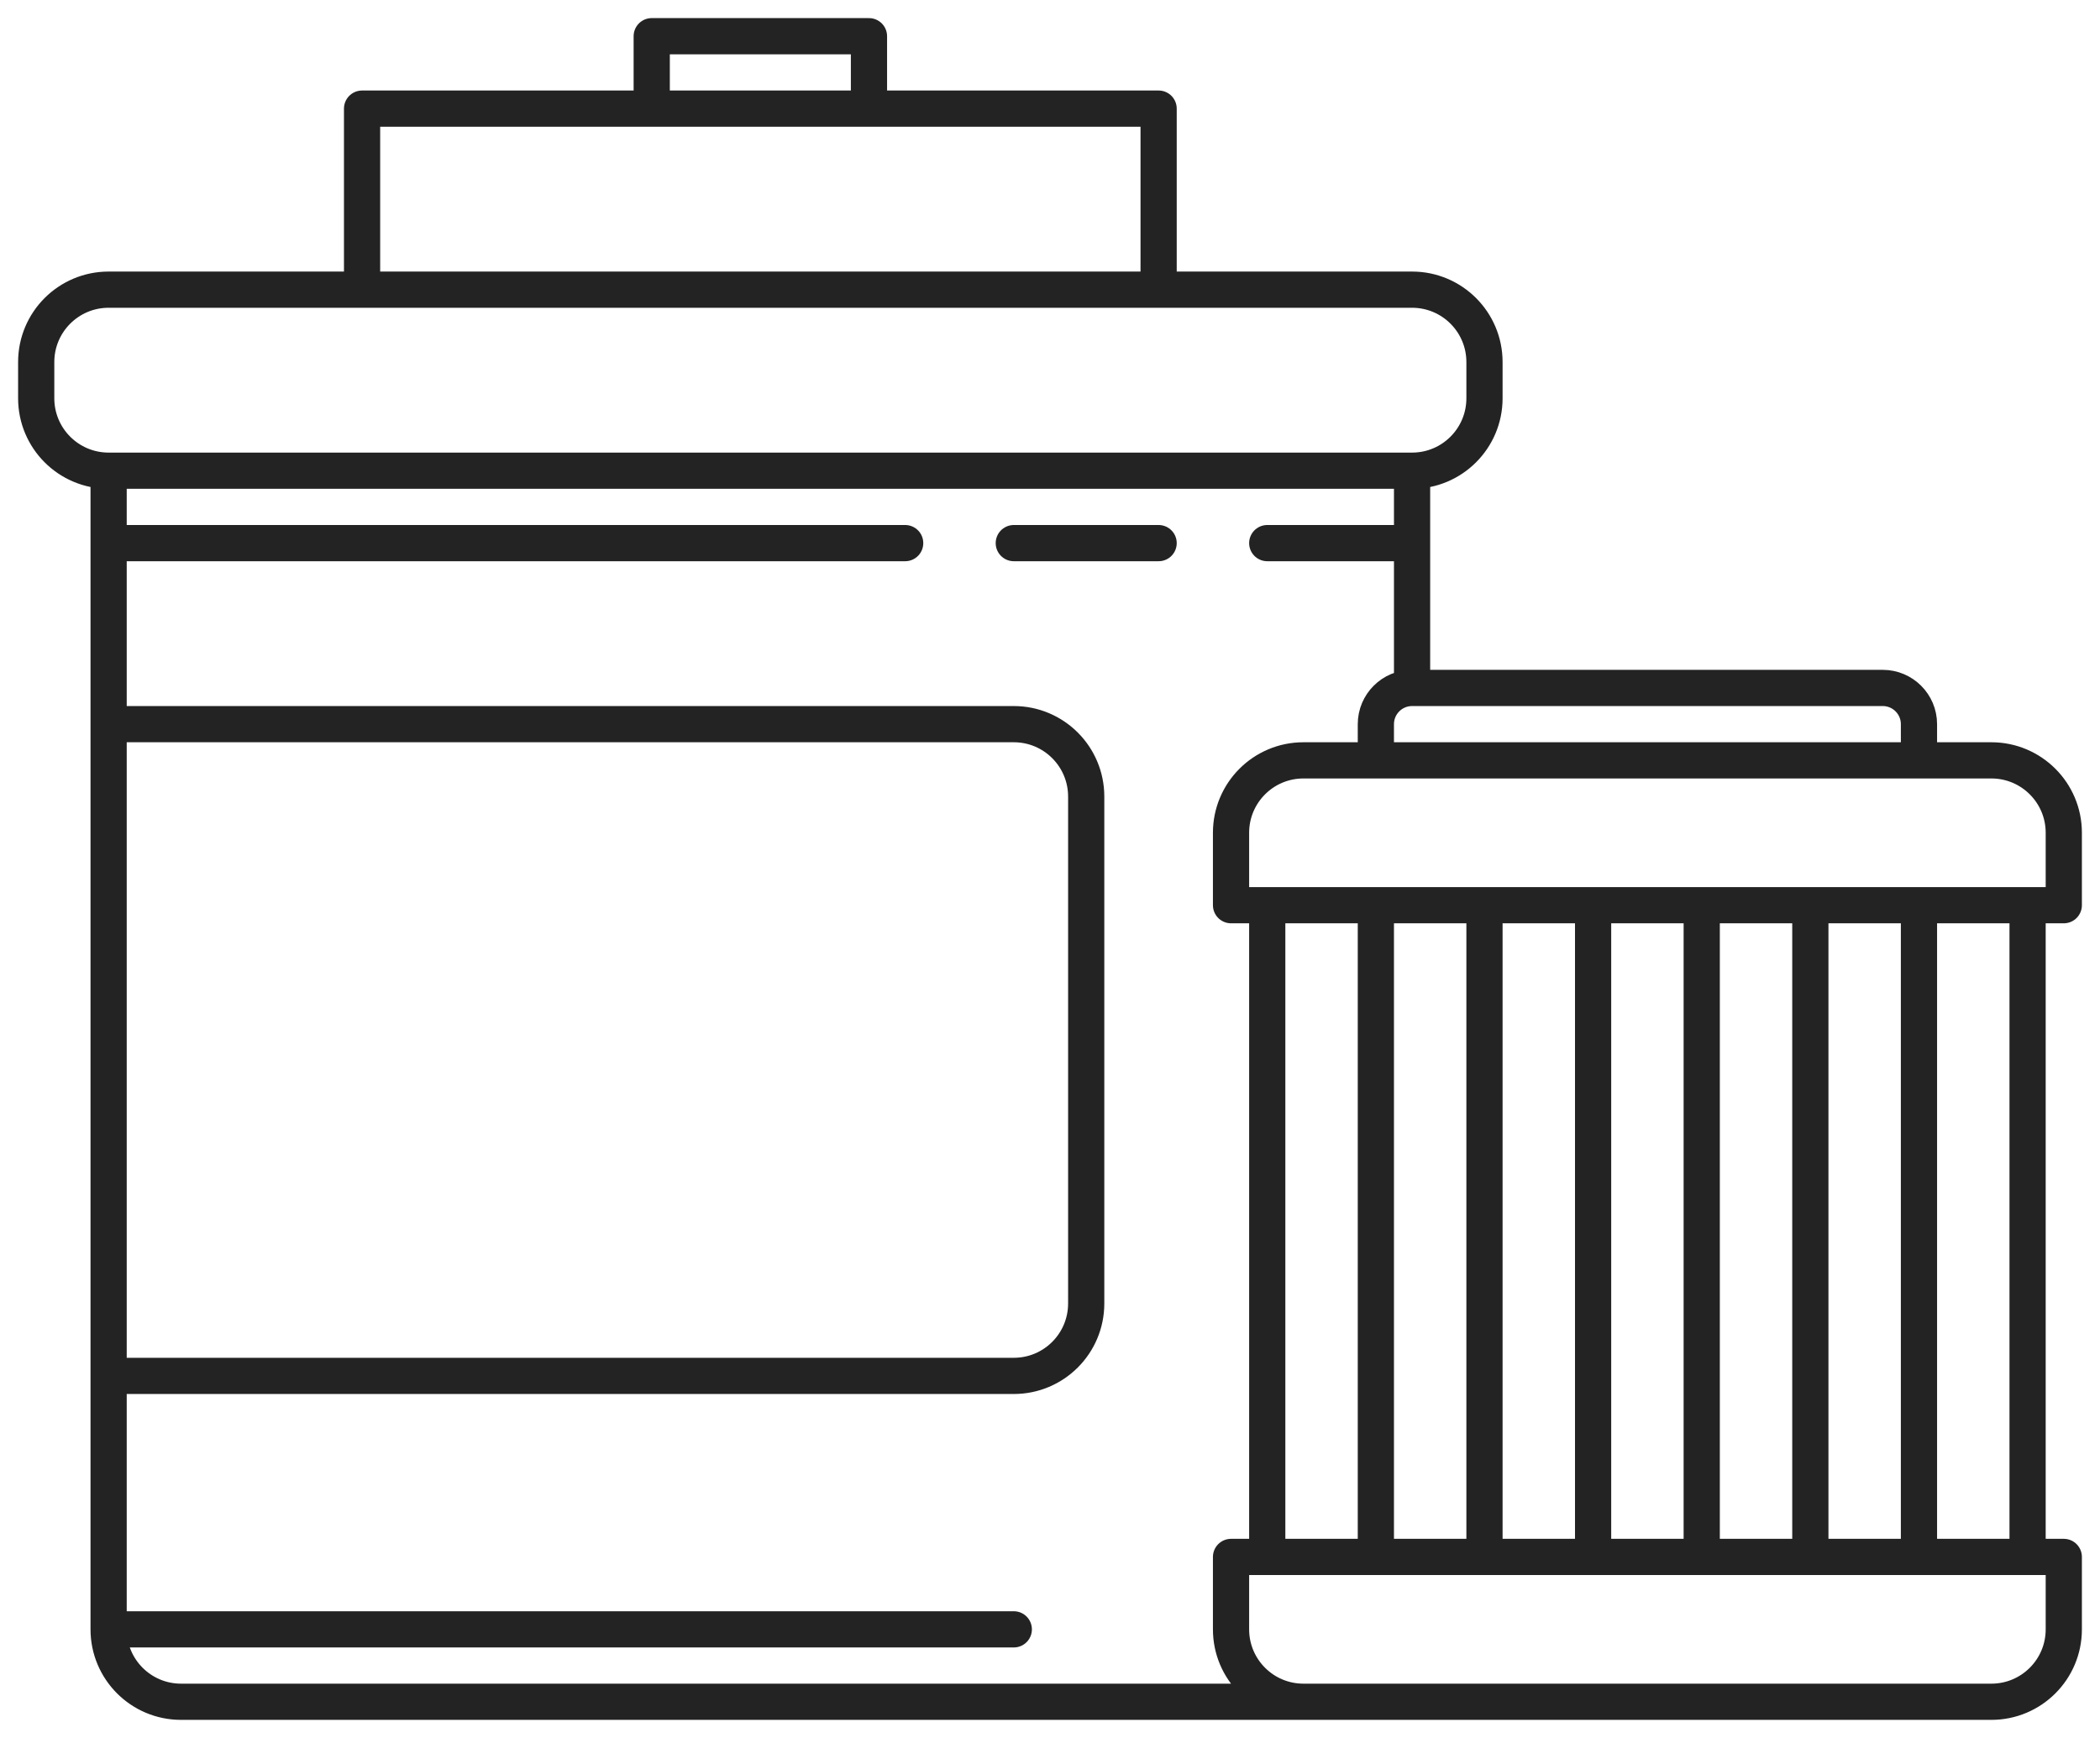 <svg width="58" height="48" viewBox="0 0 58 48" fill="none" xmlns="http://www.w3.org/2000/svg">
<path d="M3 13H39M3 13C1.895 13 1 12.105 1 11V10C1 8.895 1.895 8 3 8H39C40.105 8 41 8.895 41 10V11C41 12.105 40.105 13 39 13M3 13V15M39 13V15M3 45C3 46.105 3.895 47 5 47H37M3 45V15M3 45H28M39 19H52C52.552 19 53 19.448 53 20V21H38V20C38 19.448 38.448 19 39 19ZM39 19V15M3 15H25M28 15H32M39 15H35M3 38H28C29.105 38 30 37.105 30 36V22C30 20.895 29.105 20 28 20H3V38ZM10 3H32V8H10V3ZM18 3H24V1H18V3ZM57 25V23C57 21.895 56.105 21 55 21H36C34.895 21 34 21.895 34 23V25H57ZM35 43H56V25H35V43ZM38 43H53V25H38V43ZM41 43H50V25H41V43ZM44 43H47V25H44V43ZM34 43H57V45C57 46.105 56.105 47 55 47H36C34.895 47 34 46.105 34 45V43Z" stroke="#232323" stroke-linecap="round" stroke-linejoin="round"/>
</svg>
